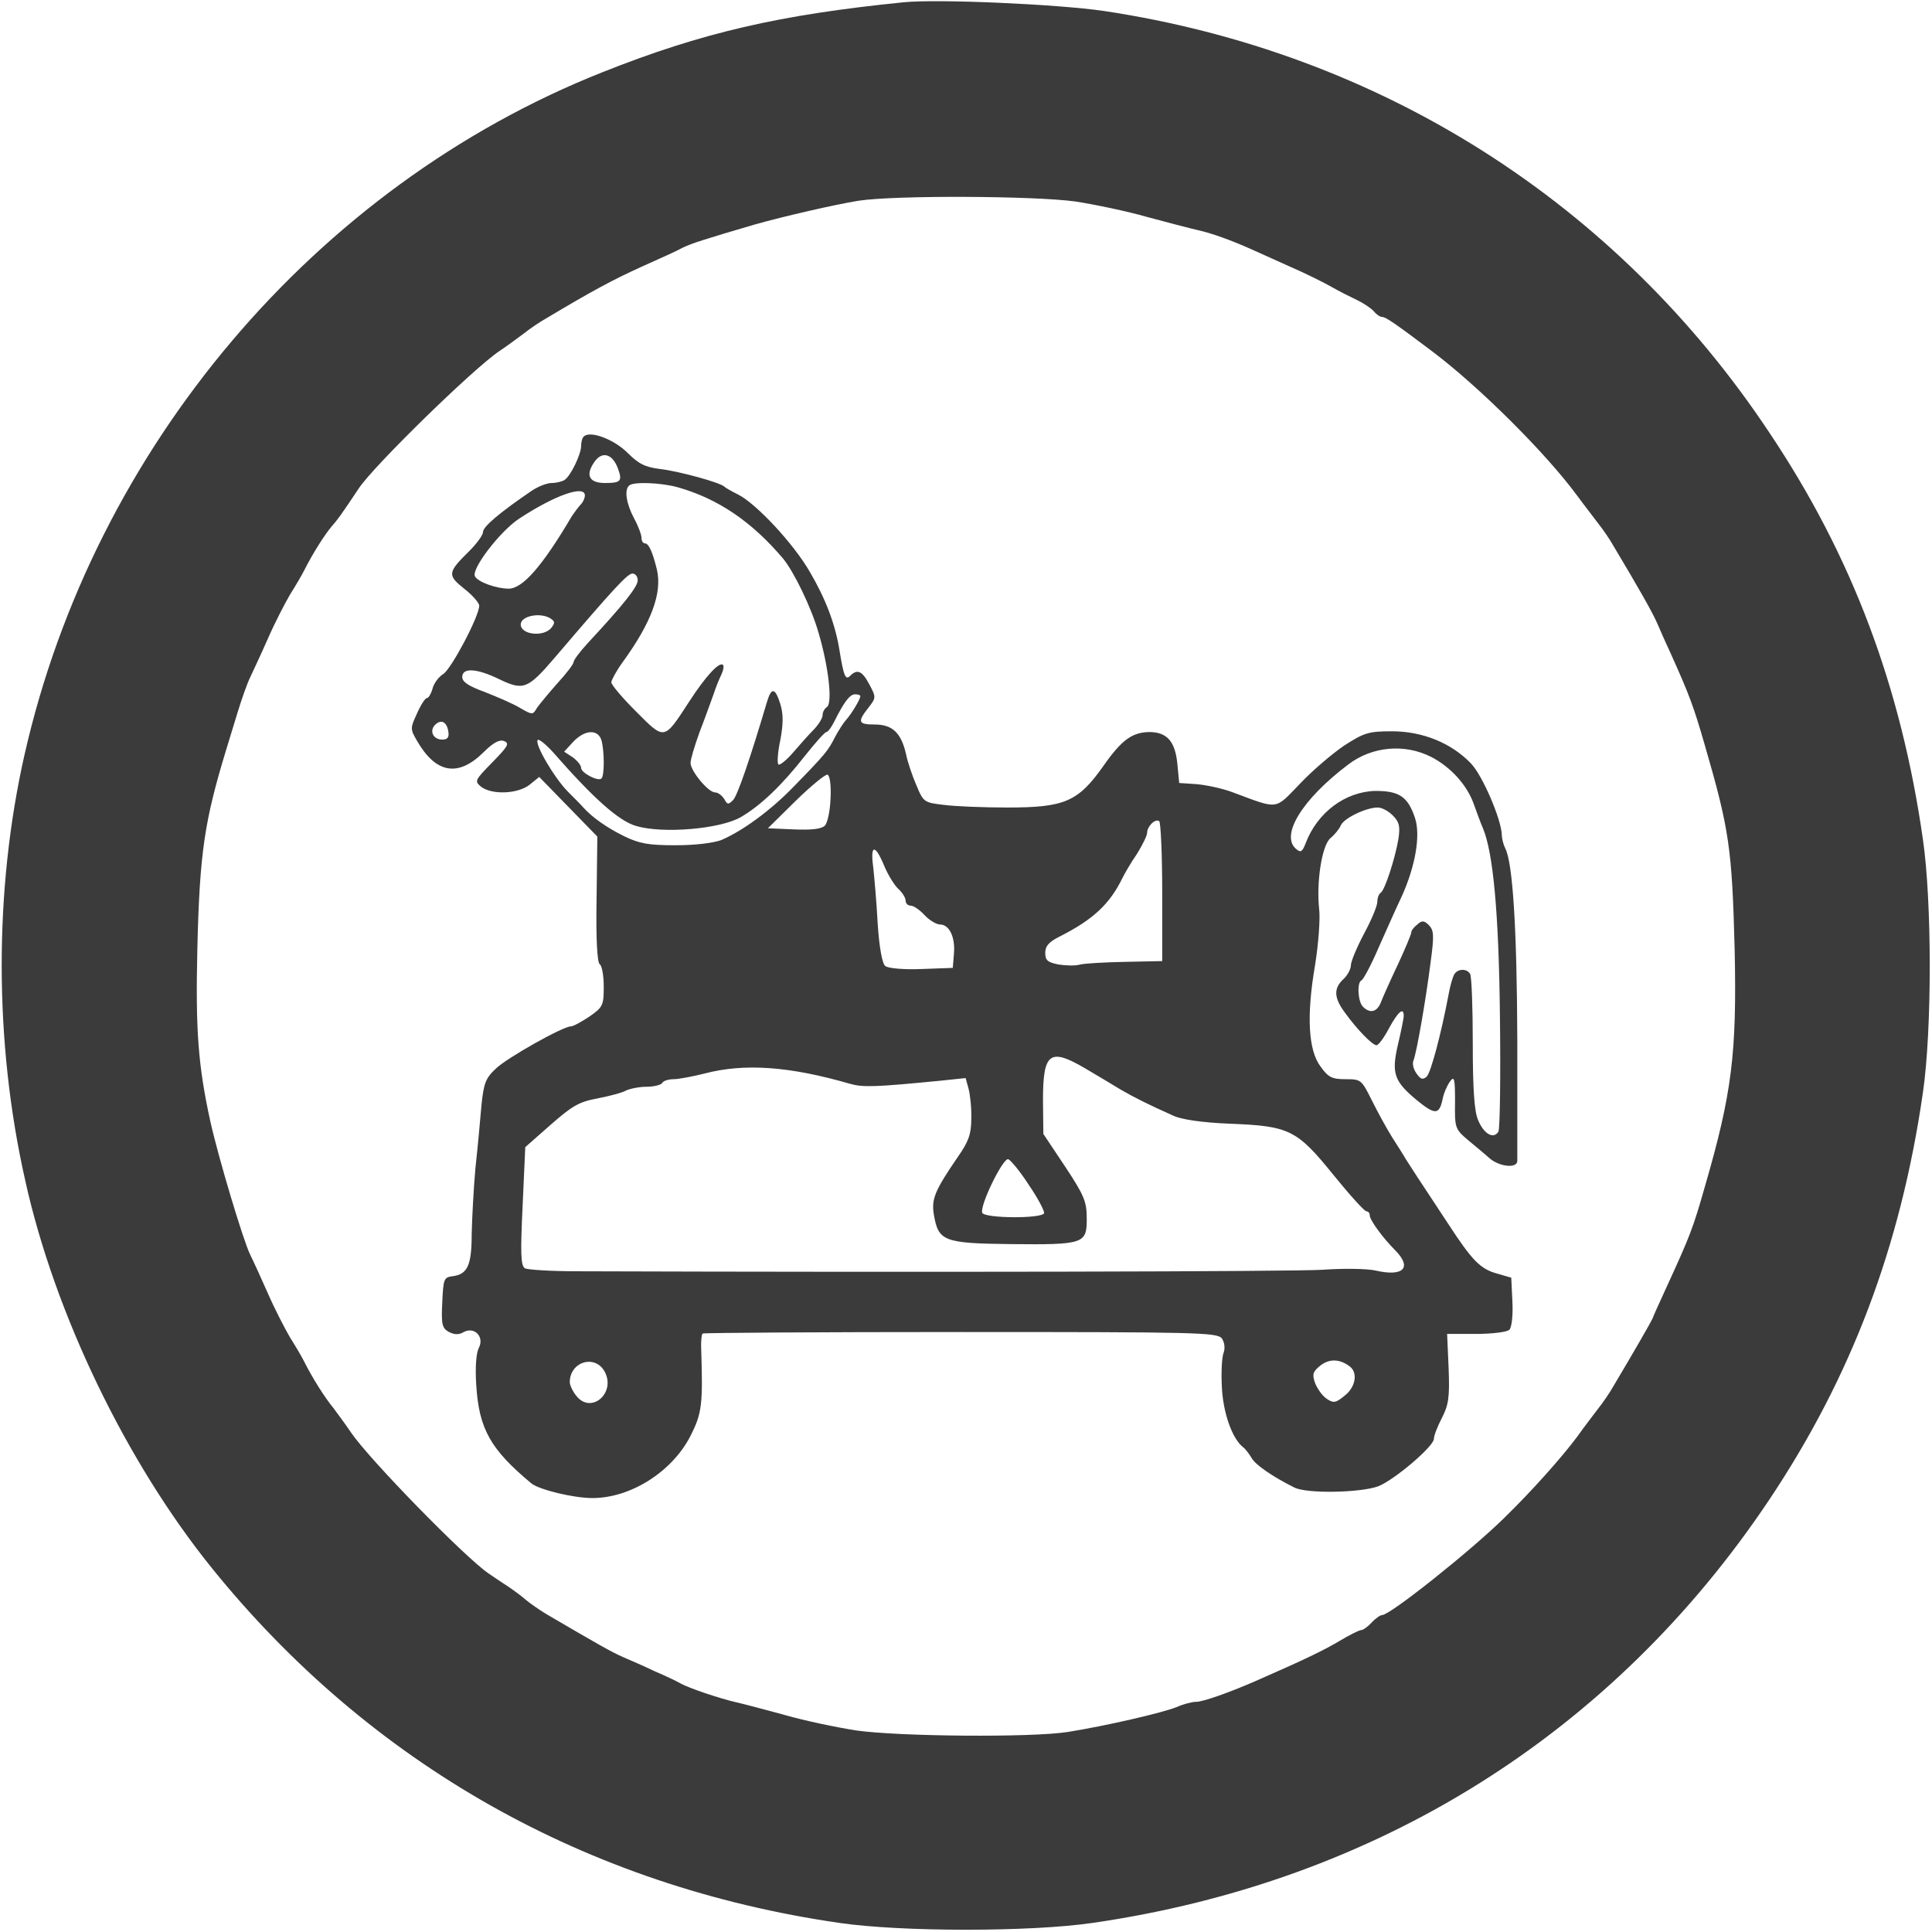 <?xml version="1.0" standalone="no"?>
<!DOCTYPE svg PUBLIC "-//W3C//DTD SVG 20010904//EN"
 "http://www.w3.org/TR/2001/REC-SVG-20010904/DTD/svg10.dtd">
<svg version="1.0" xmlns="http://www.w3.org/2000/svg"
 width="512pt" height="512pt" viewBox="0 0 512 512"
 preserveAspectRatio="xMidYMid meet">
<g transform="translate(0,512) scale(0.1,-0.1)"
fill="#3b3b3b" stroke="none">
<path d="M2395 5114 c-328 -33 -534 -80 -800 -186 -760 -302 -1346 -995 -1530
-1808 -81 -358 -81 -762 2 -1129 78 -353 268 -746 494 -1026 419 -519 993
-844 1664 -941 165 -24 505 -24 670 0 753 109 1379 501 1794 1122 217 325 348
670 407 1079 24 165 24 504 0 670 -58 406 -188 751 -406 1077 -406 612 -1033
1009 -1765 1119 -124 18 -439 32 -530 23z m455 -528 c52 -8 138 -26 190 -41
52 -14 113 -30 135 -35 36 -8 86 -26 140 -50 11 -5 56 -25 100 -45 44 -19 96
-45 115 -56 19 -11 49 -26 66 -34 17 -8 36 -21 44 -29 7 -9 17 -16 23 -16 9 0
33 -16 135 -93 124 -94 299 -268 382 -381 19 -26 45 -59 56 -74 12 -15 30 -41
40 -59 67 -112 101 -172 115 -203 8 -19 25 -57 38 -85 48 -107 59 -136 89
-240 65 -224 72 -274 79 -540 6 -277 -7 -382 -79 -630 -31 -109 -39 -130 -101
-265 -19 -41 -36 -79 -38 -85 -4 -9 -51 -91 -103 -178 -10 -18 -28 -44 -40
-59 -11 -15 -37 -48 -56 -75 -40 -54 -121 -145 -195 -217 -90 -88 -301 -256
-322 -256 -5 0 -18 -9 -28 -20 -10 -11 -23 -20 -28 -20 -5 0 -31 -13 -56 -28
-40 -24 -91 -49 -226 -108 -69 -30 -137 -54 -155 -54 -11 0 -34 -6 -52 -14
-37 -15 -188 -50 -289 -66 -96 -15 -446 -12 -559 4 -52 8 -138 26 -190 41 -52
14 -111 30 -130 34 -43 10 -124 37 -147 50 -10 6 -40 20 -68 32 -27 13 -66 30
-85 38 -31 14 -63 32 -203 114 -18 11 -41 27 -52 36 -11 10 -33 26 -49 37 -16
10 -39 26 -51 34 -62 42 -317 303 -365 374 -14 21 -35 49 -46 64 -24 29 -57
82 -77 122 -7 14 -24 43 -38 65 -13 22 -40 74 -58 115 -18 41 -40 89 -48 105
-19 39 -85 260 -106 355 -32 147 -39 241 -34 455 6 256 19 340 77 530 5 16 18
59 29 95 11 36 26 79 34 95 8 17 30 64 48 105 18 41 45 93 58 115 14 22 31 51
38 65 21 42 54 94 72 115 16 18 26 32 72 101 39 59 304 318 373 364 21 14 49
35 64 46 15 12 41 30 59 40 122 73 178 103 253 137 47 21 96 43 110 51 23 11
57 22 190 61 78 22 213 53 275 63 97 15 468 13 575 -2z"/>
<path d="M1547 3963 c-4 -3 -7 -15 -7 -25 0 -22 -28 -80 -44 -90 -6 -4 -22 -8
-34 -8 -13 0 -38 -10 -55 -22 -85 -58 -127 -94 -127 -108 0 -8 -17 -31 -36
-50 -58 -57 -59 -64 -14 -100 22 -17 40 -38 40 -45 0 -28 -73 -166 -95 -181
-13 -8 -26 -26 -29 -40 -4 -13 -10 -24 -15 -24 -4 0 -16 -18 -26 -41 -18 -39
-18 -41 0 -72 50 -87 109 -97 176 -31 26 26 43 35 55 30 15 -6 10 -14 -31 -56
-47 -48 -48 -50 -30 -65 29 -22 97 -19 128 5 l26 21 77 -79 77 -79 -2 -166
c-2 -107 2 -167 8 -172 6 -3 11 -30 11 -59 0 -50 -2 -55 -38 -80 -21 -14 -43
-26 -49 -26 -21 0 -169 -83 -199 -112 -27 -25 -32 -39 -38 -96 -3 -37 -10
-112 -16 -167 -5 -55 -9 -134 -10 -176 0 -82 -11 -106 -50 -111 -24 -3 -25 -7
-28 -70 -3 -59 0 -68 18 -78 14 -7 26 -8 39 0 29 15 55 -13 40 -42 -7 -13 -10
-51 -7 -97 7 -118 38 -172 146 -262 21 -17 112 -39 162 -39 101 0 210 69 259
163 32 63 34 84 29 240 0 15 1 30 4 33 3 2 311 4 684 4 626 0 680 -1 692 -17
7 -10 9 -25 5 -37 -5 -12 -7 -52 -5 -91 3 -68 27 -137 56 -160 7 -5 17 -19 23
-29 10 -18 55 -49 113 -78 33 -17 175 -14 222 3 42 16 148 106 148 126 0 8 9
32 21 55 18 35 21 55 18 132 l-4 91 77 0 c43 0 82 5 88 11 6 6 10 37 8 75 l-3
63 -38 11 c-44 12 -66 35 -128 130 -84 127 -104 158 -114 174 -5 9 -21 34 -35
56 -14 22 -38 66 -54 98 -28 56 -29 57 -70 57 -36 0 -46 5 -66 33 -33 43 -38
135 -15 269 9 56 14 123 11 148 -8 71 7 170 30 189 11 9 23 24 27 33 7 19 67
48 98 48 11 0 28 -9 40 -21 17 -17 20 -28 15 -62 -9 -53 -36 -136 -47 -143 -5
-3 -9 -14 -9 -24 0 -11 -16 -49 -35 -84 -19 -36 -35 -74 -35 -84 0 -10 -9 -27
-20 -37 -26 -24 -25 -49 3 -87 33 -46 74 -88 85 -88 5 0 20 20 33 45 24 44 39
57 39 33 0 -7 -7 -41 -15 -75 -18 -77 -11 -98 49 -148 49 -40 60 -40 69 2 3
16 12 36 19 46 12 17 14 10 14 -52 -1 -70 0 -73 34 -102 19 -16 46 -38 58 -49
26 -22 72 -27 73 -7 0 6 0 152 0 322 -1 294 -12 469 -32 507 -5 10 -9 26 -9
35 -1 41 -51 158 -82 190 -52 54 -128 85 -209 85 -63 0 -74 -4 -127 -38 -31
-21 -84 -66 -117 -101 -68 -70 -54 -69 -180 -22 -27 10 -70 19 -95 21 l-45 3
-5 52 c-6 58 -27 82 -72 83 -47 0 -75 -20 -124 -90 -67 -95 -103 -110 -254
-110 -63 0 -139 3 -169 7 -51 6 -54 7 -72 51 -11 25 -24 63 -28 84 -13 56 -36
78 -83 78 -44 0 -46 7 -17 44 21 27 21 28 3 62 -19 36 -32 42 -51 23 -12 -12
-17 -2 -28 66 -11 70 -37 138 -78 208 -42 74 -143 183 -192 207 -16 8 -32 17
-35 20 -10 11 -120 41 -170 47 -40 5 -57 13 -87 43 -36 36 -100 60 -116 43z
m90 -83 c13 -35 9 -40 -34 -40 -41 0 -52 20 -29 54 20 31 48 25 63 -14z m158
-51 c107 -30 197 -91 280 -189 29 -35 75 -130 94 -196 27 -91 38 -189 22 -198
-6 -4 -11 -13 -11 -21 0 -8 -10 -24 -22 -37 -13 -13 -38 -41 -56 -62 -18 -21
-36 -35 -39 -32 -4 3 -2 33 5 65 8 43 8 69 0 95 -14 45 -24 45 -36 4 -43 -145
-77 -245 -89 -258 -13 -13 -15 -13 -24 3 -6 9 -16 17 -24 17 -18 0 -65 57 -65
78 0 10 11 46 24 82 14 36 30 81 37 100 6 19 16 43 21 53 5 11 7 21 4 25 -10
9 -46 -30 -90 -98 -67 -103 -64 -102 -140 -26 -36 36 -66 71 -66 78 1 7 14 31
30 53 77 106 105 184 91 245 -12 49 -22 70 -32 70 -5 0 -9 7 -9 15 0 8 -9 32
-20 52 -20 38 -26 74 -13 86 10 11 84 8 128 -4z m-245 -22 c0 -7 -5 -18 -11
-24 -6 -6 -16 -20 -23 -30 -79 -134 -131 -193 -168 -193 -32 0 -80 17 -89 32
-12 18 65 119 116 153 94 62 175 91 175 62z m140 -225 c0 -17 -38 -65 -133
-167 -20 -22 -37 -44 -37 -50 0 -5 -20 -31 -43 -56 -23 -26 -47 -55 -54 -65
-11 -19 -12 -19 -45 0 -18 11 -60 29 -93 42 -44 16 -60 27 -60 40 0 25 38 23
96 -5 66 -32 77 -28 149 56 157 184 193 223 206 223 8 0 14 -8 14 -18z m-231
-101 c12 -8 12 -12 2 -25 -21 -25 -81 -18 -81 9 0 23 52 33 79 16z m821 -206
c0 -8 -24 -48 -38 -63 -7 -8 -20 -28 -29 -45 -18 -36 -26 -46 -110 -132 -61
-63 -135 -117 -191 -141 -21 -8 -69 -14 -121 -14 -72 0 -96 4 -137 24 -45 22
-85 50 -109 77 -5 6 -24 25 -41 42 -36 37 -88 126 -79 136 4 3 22 -12 42 -34
105 -120 173 -181 219 -194 71 -21 224 -8 278 24 53 31 109 85 170 163 27 34
52 62 56 62 4 0 13 12 21 28 26 52 41 72 55 72 8 0 14 -2 14 -5z m-1092 -93
c3 -16 -2 -22 -16 -22 -24 0 -35 23 -19 39 16 16 31 8 35 -17z m406 -24 c8
-30 8 -93 0 -101 -9 -9 -54 15 -54 28 0 7 -10 19 -22 28 l-23 15 24 26 c31 33
66 34 75 4z m2199 -44 c52 -27 94 -74 112 -123 9 -25 20 -55 25 -66 27 -65 42
-222 45 -500 2 -160 0 -296 -4 -304 -13 -21 -39 -6 -54 31 -10 23 -14 82 -14
204 0 94 -3 176 -7 183 -9 15 -33 14 -42 -1 -4 -7 -11 -30 -15 -53 -20 -106
-47 -207 -58 -218 -10 -9 -16 -8 -27 8 -8 11 -12 26 -8 35 8 20 32 156 45 258
10 73 9 86 -4 100 -13 13 -19 13 -31 2 -9 -7 -16 -16 -16 -21 0 -5 -16 -43
-35 -84 -20 -42 -40 -87 -45 -100 -10 -27 -29 -32 -48 -13 -14 14 -16 65 -4
70 5 2 26 41 46 88 21 47 48 108 61 135 36 80 50 161 35 207 -19 57 -42 72
-105 72 -80 -2 -154 -57 -185 -139 -9 -23 -13 -25 -25 -15 -43 36 16 132 138
224 63 48 149 56 220 20z m-1592 -110 c-1 -32 -8 -65 -15 -72 -9 -9 -35 -12
-82 -10 l-69 3 74 73 c41 40 79 71 84 69 6 -2 10 -28 8 -63z m879 -248 l0
-183 -97 -2 c-53 -1 -107 -4 -120 -7 -13 -4 -39 -3 -58 0 -29 6 -35 11 -35 31
0 18 10 29 38 43 89 45 133 86 167 156 6 12 22 40 38 63 15 24 27 49 27 56 0
17 21 38 32 31 4 -3 8 -88 8 -188z m-737 70 c10 -24 27 -52 38 -62 10 -9 19
-23 19 -31 0 -7 6 -13 13 -13 8 0 24 -11 37 -25 13 -14 32 -25 41 -25 25 0 41
-34 37 -78 l-3 -37 -83 -3 c-48 -2 -89 2 -96 8 -8 6 -16 50 -20 112 -3 57 -9
124 -12 151 -8 59 5 61 29 3z m534 -538 c31 -18 72 -43 92 -55 36 -21 74 -40
141 -70 22 -10 76 -18 150 -21 157 -6 177 -16 274 -136 43 -53 82 -96 87 -96
5 0 9 -5 9 -11 0 -12 34 -59 68 -93 45 -46 21 -70 -53 -53 -22 5 -85 6 -140 2
-79 -5 -1068 -7 -1975 -4 -69 0 -132 4 -139 8 -11 7 -12 40 -6 165 l7 156 67
59 c57 50 75 61 124 70 31 6 66 15 76 21 11 5 35 10 55 10 19 0 38 5 41 10 3
6 17 10 30 10 13 0 50 7 82 15 106 28 226 19 385 -27 35 -10 66 -9 240 8 l67
7 8 -29 c4 -16 8 -51 7 -79 0 -40 -7 -60 -35 -100 -63 -92 -71 -113 -64 -155
12 -69 26 -75 203 -77 195 -2 202 1 202 67 0 45 -6 61 -57 138 l-58 87 -1 89
c0 127 18 140 113 84z m-150 -309 c24 -35 41 -68 40 -74 -5 -15 -158 -14 -164
1 -7 19 55 146 69 142 7 -3 32 -33 55 -69z m851 -481 c21 -17 14 -55 -15 -77
-23 -19 -29 -20 -47 -8 -12 8 -25 27 -31 42 -8 23 -6 30 14 46 24 19 52 18 79
-3z m-1975 -14 c29 -56 -36 -112 -75 -64 -10 12 -18 29 -18 37 0 55 68 75 93
27z"/>
</g>
</svg>
